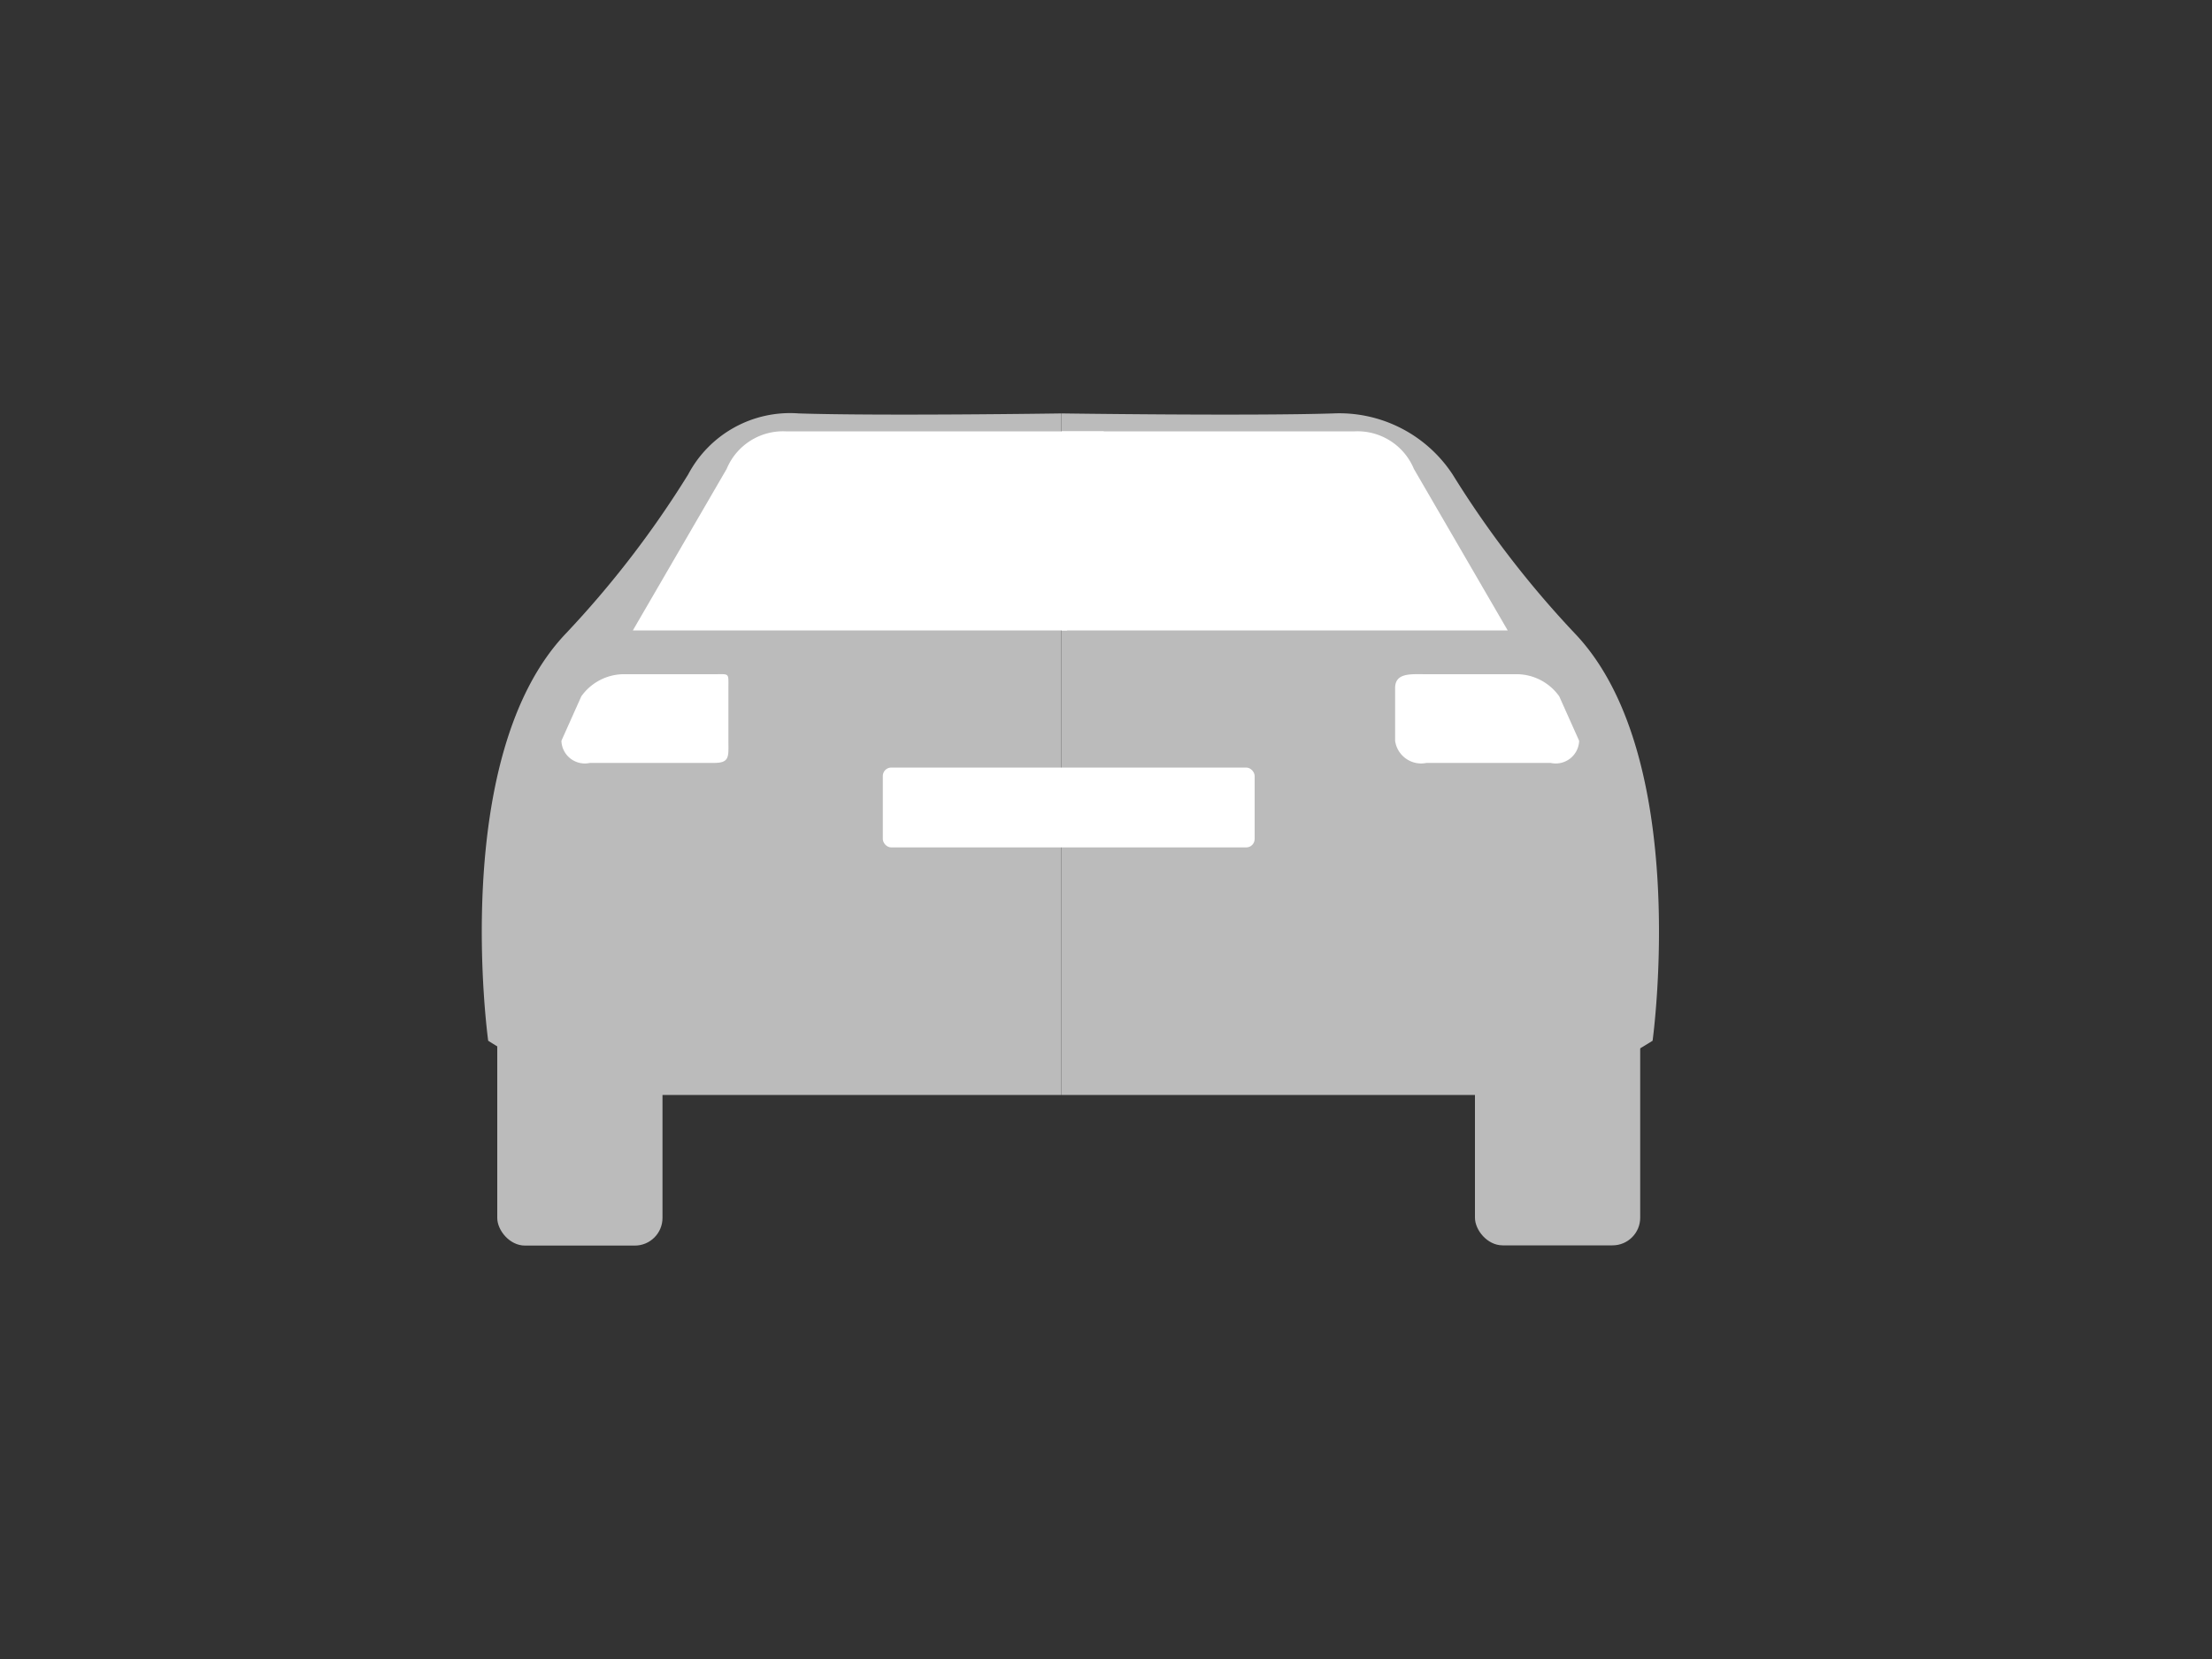 <svg id="Layer_1" data-name="Layer 1" xmlns="http://www.w3.org/2000/svg" viewBox="0 0 100 75"><rect x="0" y="0" width="100" height="75" fill="#333333" stroke="none"/><defs><style>.cls-1{fill:#bbb;}.cls-2{fill:#fff;}</style></defs><title>sample_photos_V3</title><path class="cls-1" d="M74.71,47.05s1.79-12.88-3.53-18.43a44.83,44.83,0,0,1-5.51-7.17,6.13,6.13,0,0,0-5.4-2.76c-3.74.12-12.27,0-12.27,0V49.5H67S69.74,50.18,74.71,47.05Z"/><rect class="cls-1" x="66.68" y="43.89" width="7.47" height="12.41" rx="1.25" ry="1.25"/><path class="cls-2" d="M48,28.5H68.16l-4.24-7.3a2.76,2.76,0,0,0-2.67-1.7H48v9Z"/><path class="cls-2" d="M70.49,31.48a2.37,2.37,0,0,0-2-1h-4c-0.71,0-1.42-.08-1.42.63v2.38a1.19,1.19,0,0,0,1.42,1H70.1a1.06,1.06,0,0,0,1.29-1Z"/><path class="cls-1" d="M22.07,47.05s-1.79-12.88,3.53-18.43a44.83,44.83,0,0,0,5.51-7.17,5.21,5.21,0,0,1,5-2.76c3.74,0.12,11.88,0,11.88,0V49.5H29.78S27,50.18,22.07,47.05Z"/><rect class="cls-1" x="22.47" y="43.89" width="7.47" height="12.41" rx="1.25" ry="1.25" transform="translate(52.42 100.2) rotate(180)"/><path class="cls-2" d="M48.24,28.5H28.61l4.24-7.3a2.76,2.76,0,0,1,2.67-1.7H49.9Z"/><path class="cls-2" d="M26.28,31.48a2.37,2.37,0,0,1,2-1h4c0.71,0,.65-0.08.65,0.63v2.38c0,0.71.07,1-.65,1H26.67a1.06,1.06,0,0,1-1.29-1Z"/><rect class="cls-2" x="39.91" y="34.7" width="16.81" height="3.61" rx="0.38" ry="0.38"/></svg>